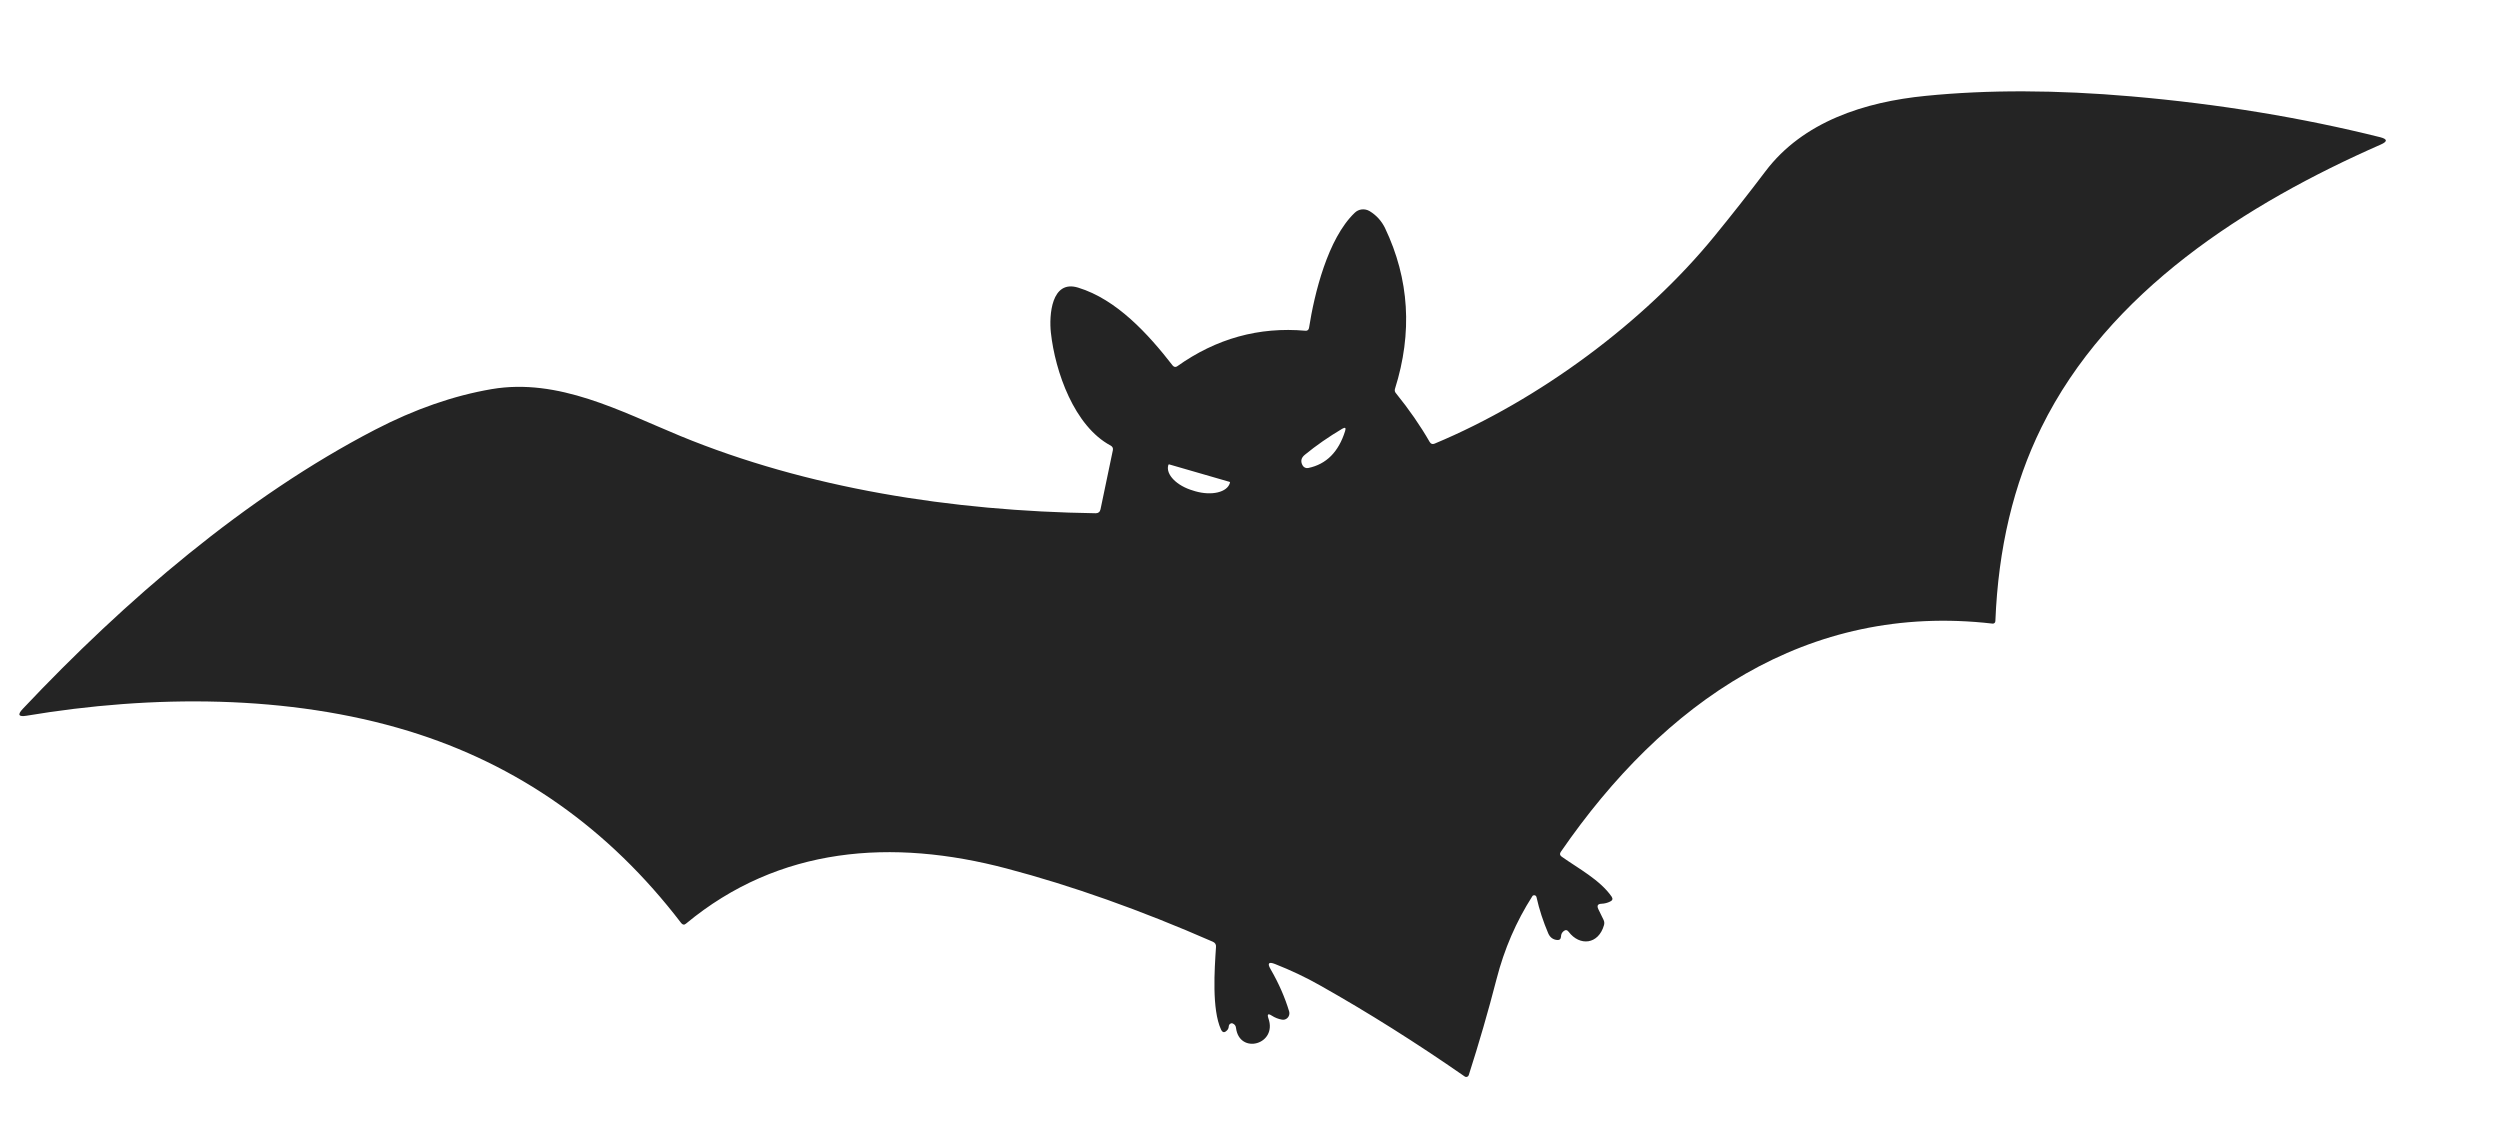 <svg width="20" height="9" viewBox="0 0 20 9" fill="none" xmlns="http://www.w3.org/2000/svg">
<path d="M19.043 1.098C18.418 0.942 17.754 0.832 17.051 0.771C16.453 0.719 15.904 0.717 15.405 0.767C14.917 0.815 14.424 0.973 14.124 1.37C13.994 1.542 13.858 1.715 13.715 1.89C13.157 2.574 12.315 3.199 11.477 3.549C11.46 3.556 11.447 3.552 11.437 3.535C11.363 3.406 11.273 3.276 11.167 3.145C11.158 3.135 11.156 3.123 11.16 3.11C11.301 2.662 11.275 2.233 11.08 1.824C11.052 1.767 11.011 1.722 10.957 1.689C10.918 1.666 10.869 1.671 10.837 1.703C10.622 1.909 10.515 2.349 10.472 2.624C10.47 2.638 10.458 2.648 10.444 2.646C10.072 2.613 9.73 2.708 9.418 2.93C9.405 2.939 9.393 2.937 9.382 2.925C9.185 2.671 8.933 2.395 8.625 2.301C8.41 2.235 8.392 2.524 8.407 2.661C8.441 2.973 8.594 3.41 8.886 3.565C8.9 3.573 8.906 3.585 8.903 3.601L8.804 4.075C8.799 4.096 8.786 4.106 8.766 4.106C7.609 4.089 6.456 3.905 5.443 3.488C4.963 3.29 4.468 3.022 3.933 3.113C3.629 3.165 3.318 3.273 3 3.438C1.964 3.975 1 4.804 0.182 5.671C0.138 5.718 0.148 5.736 0.211 5.726C1.219 5.557 2.312 5.556 3.268 5.848C4.144 6.116 4.872 6.629 5.45 7.385C5.462 7.399 5.474 7.401 5.488 7.389C6.233 6.771 7.137 6.706 8.053 6.948C8.573 7.085 9.123 7.28 9.703 7.534C9.721 7.542 9.73 7.556 9.728 7.576C9.716 7.756 9.694 8.075 9.768 8.236C9.78 8.261 9.795 8.264 9.815 8.244C9.824 8.236 9.829 8.225 9.83 8.211C9.831 8.199 9.837 8.191 9.848 8.187C9.852 8.185 9.857 8.186 9.86 8.187C9.877 8.194 9.886 8.205 9.888 8.223C9.915 8.44 10.222 8.356 10.147 8.146C10.136 8.113 10.145 8.106 10.174 8.125C10.199 8.141 10.226 8.152 10.255 8.157C10.263 8.159 10.271 8.158 10.279 8.156C10.306 8.147 10.321 8.119 10.313 8.091C10.28 7.981 10.231 7.868 10.165 7.754C10.137 7.706 10.149 7.692 10.2 7.712C10.324 7.761 10.444 7.817 10.56 7.883C10.942 8.098 11.328 8.341 11.718 8.612C11.72 8.613 11.722 8.614 11.724 8.615C11.735 8.618 11.746 8.612 11.75 8.601C11.832 8.345 11.906 8.09 11.972 7.834C12.034 7.592 12.13 7.371 12.258 7.171C12.26 7.166 12.265 7.163 12.27 7.162C12.28 7.16 12.29 7.167 12.292 7.177C12.314 7.277 12.346 7.373 12.386 7.467C12.4 7.499 12.424 7.517 12.457 7.52C12.476 7.522 12.486 7.513 12.488 7.494C12.488 7.475 12.495 7.461 12.508 7.45C12.523 7.437 12.537 7.438 12.549 7.454C12.638 7.572 12.788 7.556 12.832 7.401C12.836 7.387 12.835 7.372 12.828 7.358L12.786 7.272C12.774 7.245 12.782 7.231 12.812 7.23C12.837 7.229 12.86 7.223 12.882 7.212C12.901 7.203 12.904 7.19 12.893 7.173C12.8 7.039 12.627 6.948 12.493 6.853C12.478 6.842 12.476 6.829 12.487 6.814C13.307 5.623 14.454 4.817 15.941 4.989L15.943 4.989C15.954 4.989 15.963 4.98 15.963 4.968C15.986 4.388 16.108 3.872 16.331 3.42C16.867 2.33 17.97 1.629 19.047 1.156C19.101 1.132 19.1 1.113 19.043 1.098ZM9.839 3.864C9.818 3.938 9.694 3.968 9.562 3.93L9.546 3.925C9.414 3.887 9.325 3.796 9.346 3.722L9.347 3.719C9.348 3.716 9.351 3.714 9.353 3.715L9.837 3.855C9.839 3.856 9.841 3.859 9.84 3.861L9.839 3.864ZM10.761 3.448C10.709 3.615 10.611 3.714 10.466 3.744C10.447 3.748 10.429 3.739 10.42 3.722C10.403 3.69 10.409 3.662 10.439 3.638C10.529 3.564 10.63 3.494 10.738 3.43C10.762 3.416 10.769 3.422 10.761 3.448Z" fill="#242424"/>
</svg>
